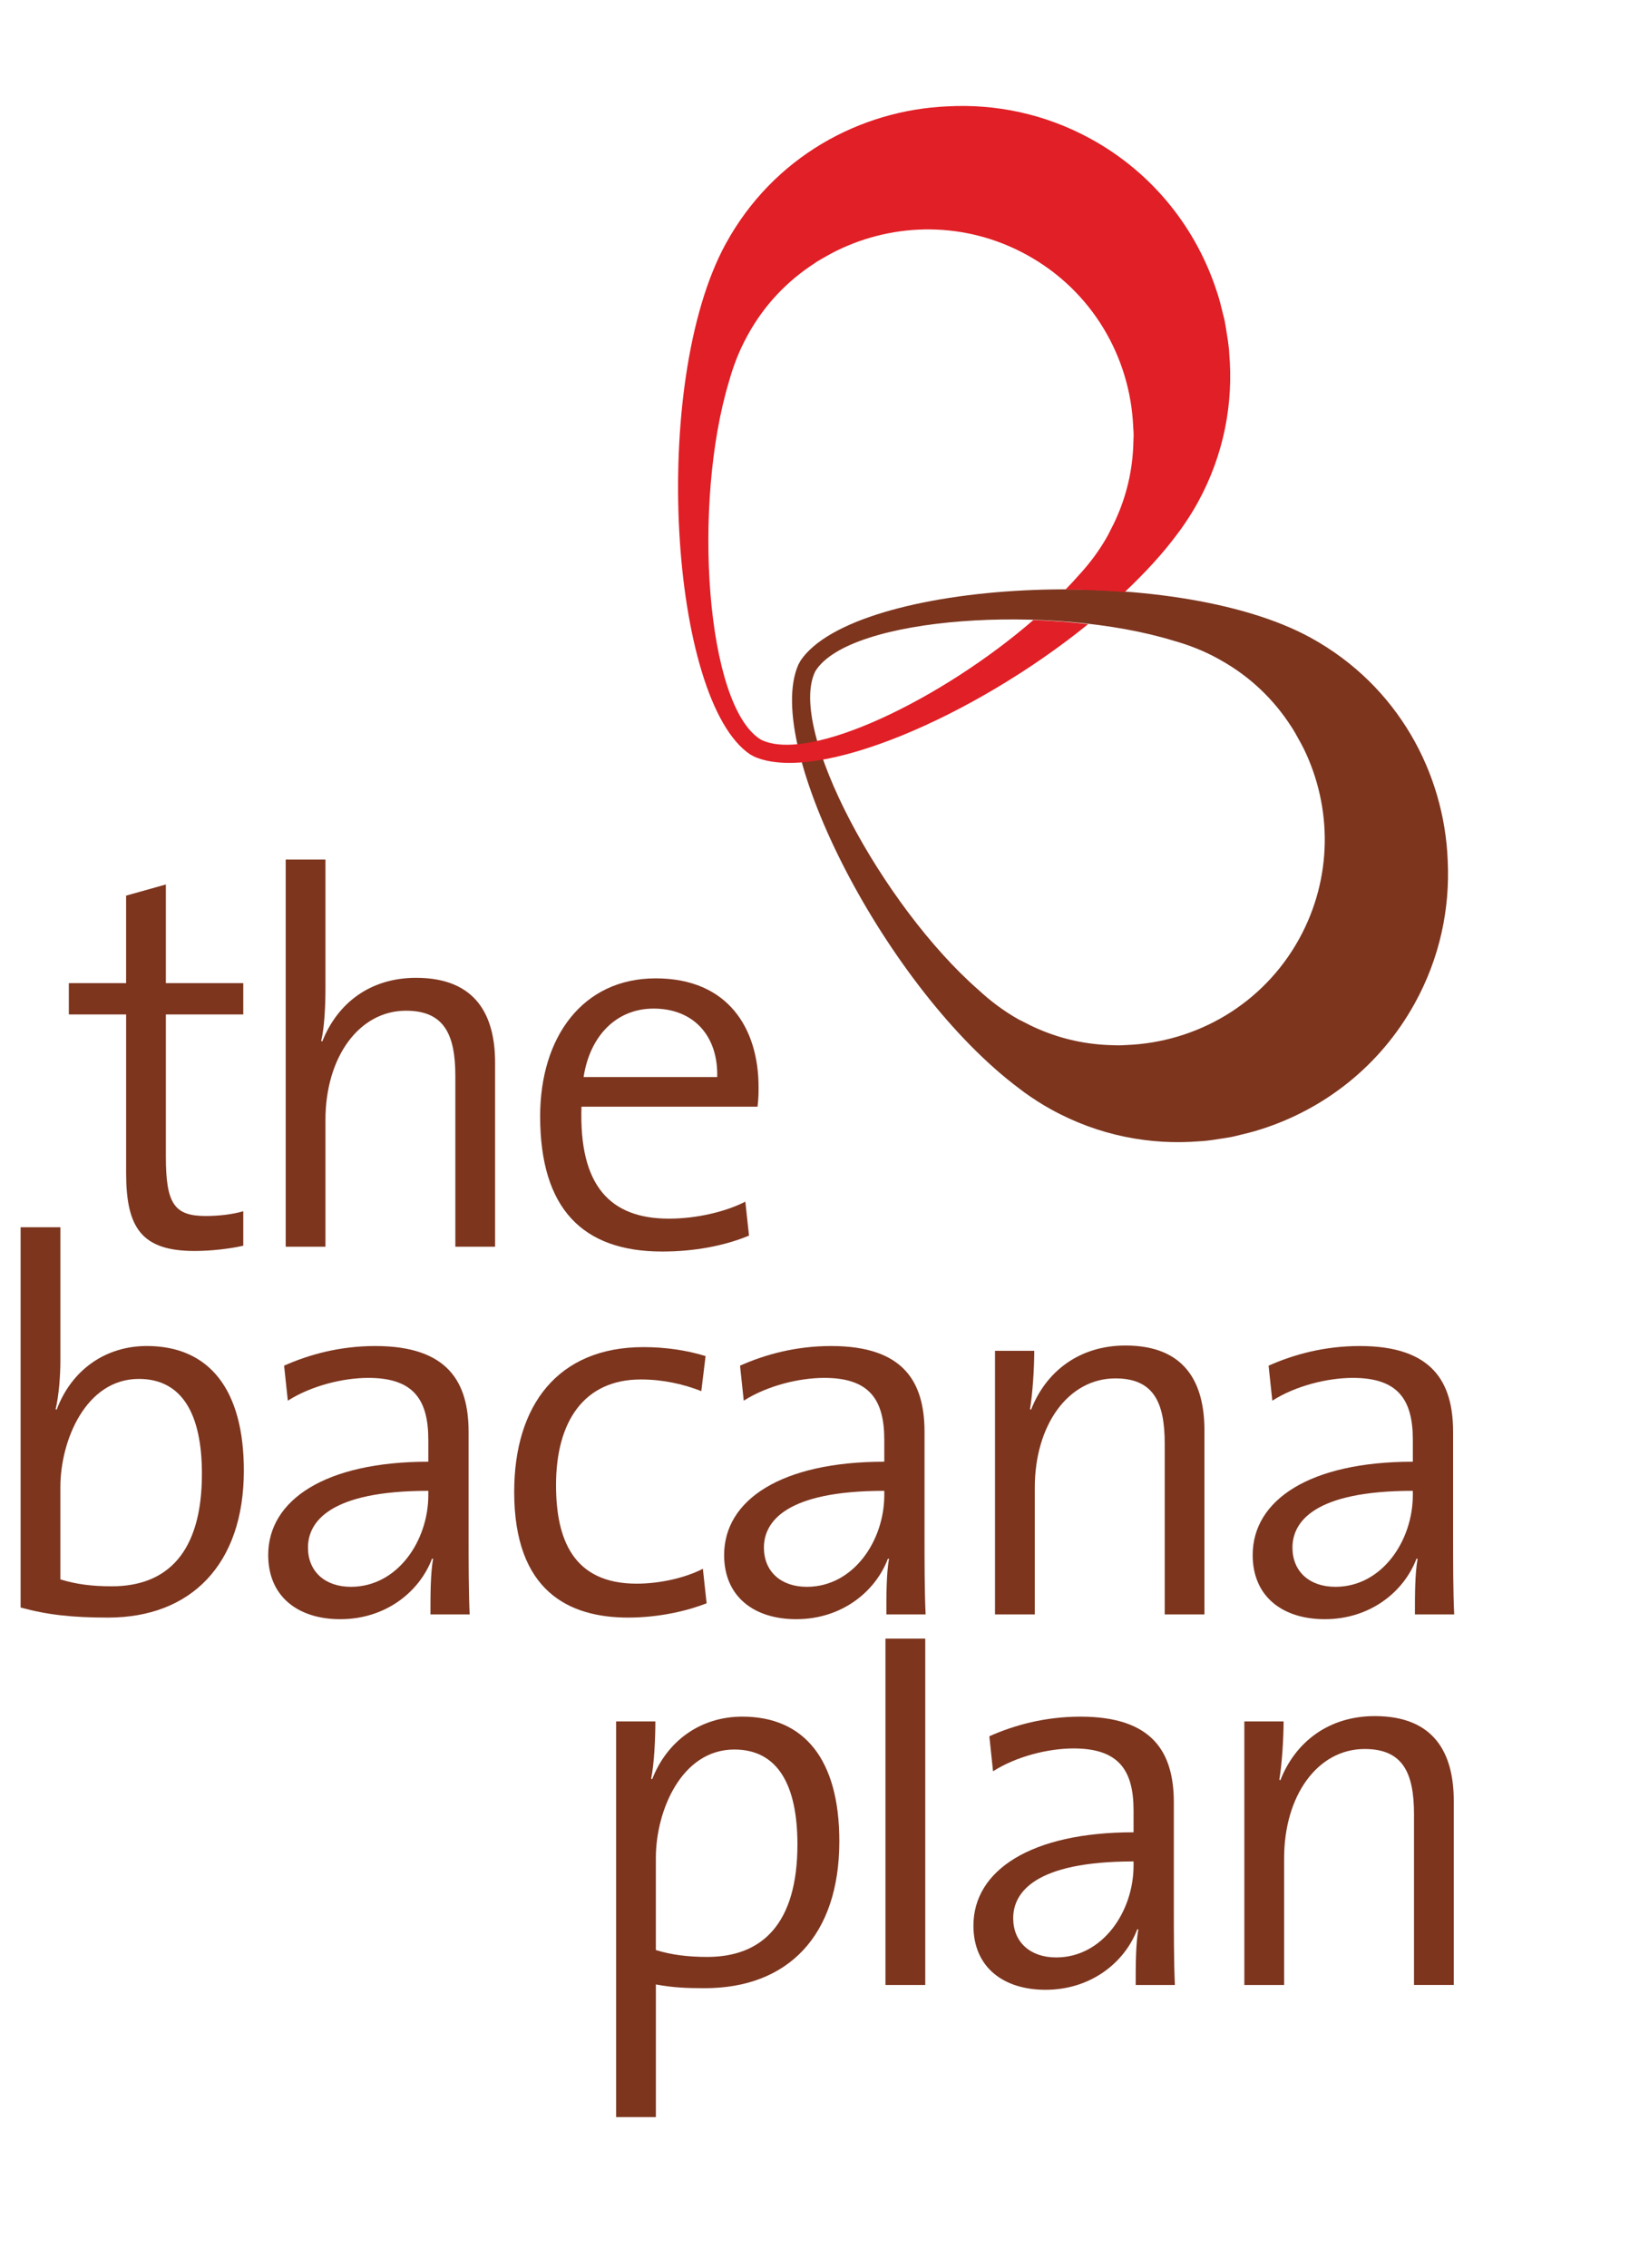 <?xml version="1.0" encoding="UTF-8"?> <!-- Generator: Adobe Illustrator 16.0.0, SVG Export Plug-In . SVG Version: 6.00 Build 0) --> <svg xmlns="http://www.w3.org/2000/svg" xmlns:xlink="http://www.w3.org/1999/xlink" id="Layer_1" x="0px" y="0px" width="80.001px" height="110px" viewBox="0 0 80.001 110" xml:space="preserve"> <g> <path fill="#7D351E" d="M63.611,30.939c-6.732-3.717-22.146-2.805-24.77,1.095l0,0c-0.018,0.03-0.089,0.162-0.106,0.192l0,0 c-1.767,3.978,4.316,15.79,10.717,20.564c0.082,0.061,0.162,0.124,0.242,0.184c0.432,0.309,0.861,0.583,1.281,0.816 c2.335,1.294,4.845,1.751,7.242,1.554c0.072-0.004,0.143-0.006,0.213-0.014c0.264-0.025,0.525-0.065,0.783-0.108 c0.188-0.027,0.375-0.056,0.559-0.091c0.143-0.031,0.281-0.067,0.416-0.1c0.309-0.07,0.613-0.15,0.91-0.244 c0.018-0.004,0.029-0.008,0.043-0.013c3.078-0.968,5.809-3.064,7.492-6.111c1.219-2.202,1.719-4.602,1.602-6.941 C70.068,37.499,67.83,33.266,63.611,30.939z M47.465,48c-4.648-4.068-9.301-12.654-7.911-15.446 c1.636-2.677,11.489-3.293,17.395-1.479c0.738,0.207,1.465,0.49,2.164,0.877c0.016,0.009,0.033,0.019,0.049,0.029 c0.004,0.004,0.014,0.007,0.02,0.011c1.477,0.816,2.629,1.946,3.461,3.241c0.021,0.036,0.049,0.068,0.07,0.107 c0.092,0.145,0.176,0.296,0.256,0.445c0.094,0.166,0.186,0.331,0.27,0.5c0.006,0.013,0.012,0.027,0.02,0.039 c1.373,2.828,1.4,6.252-0.234,9.212c-1.758,3.18-4.99,5.01-8.377,5.142c-0.131,0.007-0.262,0.016-0.396,0.016 c-0.086,0-0.178-0.006-0.264-0.008c-1.205-0.025-2.428-0.271-3.611-0.783c-0.273-0.117-0.541-0.25-0.809-0.393 c-0.018-0.01-0.037-0.017-0.057-0.027c0-0.001,0-0.001,0-0.001c-0.023-0.013-0.047-0.021-0.072-0.033 C48.706,49.039,48.054,48.546,47.465,48z"></path> <path fill="#E11F26" d="M50.133,30.068c-4.398,3.813-10.854,6.968-13.215,5.803c-2.683-1.623-3.338-11.473-1.547-17.386 c0.207-0.739,0.483-1.467,0.869-2.168c0.01-0.017,0.019-0.032,0.029-0.05c0.002-0.005,0.007-0.014,0.008-0.02 c0.812-1.48,1.939-2.637,3.23-3.47c0.035-0.024,0.07-0.052,0.105-0.075c0.145-0.09,0.297-0.174,0.443-0.257 c0.166-0.094,0.331-0.186,0.502-0.272c0.012-0.005,0.024-0.013,0.039-0.017c2.818-1.385,6.246-1.428,9.212,0.2 c3.184,1.746,5.03,4.969,5.17,8.355c0.008,0.131,0.02,0.263,0.02,0.397c0,0.084-0.006,0.177-0.01,0.264 c-0.02,1.206-0.258,2.429-0.768,3.614c-0.115,0.274-0.246,0.541-0.389,0.81c-0.012,0.017-0.018,0.037-0.027,0.057 c-0.012,0.022-0.023,0.048-0.035,0.071c-0.402,0.734-0.893,1.389-1.439,1.979c-0.199,0.229-0.416,0.459-0.637,0.687 c0.961,0.004,1.922,0.048,2.873,0.122c0.969-0.917,1.844-1.859,2.549-2.813c0.062-0.083,0.123-0.163,0.182-0.244 c0.305-0.433,0.58-0.862,0.811-1.283c1.287-2.341,1.736-4.853,1.527-7.248c-0.004-0.074-0.006-0.144-0.014-0.215 c-0.027-0.265-0.068-0.524-0.111-0.782c-0.029-0.186-0.059-0.376-0.094-0.559c-0.029-0.141-0.068-0.28-0.102-0.416 c-0.07-0.308-0.152-0.612-0.246-0.911c-0.004-0.014-0.01-0.026-0.014-0.039c-0.98-3.074-3.086-5.796-6.141-7.471 c-2.207-1.208-4.605-1.701-6.947-1.573c-4.223,0.181-8.447,2.439-10.758,6.666c-3.691,6.744-2.718,22.154,1.19,24.764 c0.029,0.016,0.163,0.09,0.193,0.105c3.05,1.341,10.662-1.938,16.201-6.426C51.92,30.165,51.025,30.098,50.133,30.068z"></path> <path fill="#7D351E" d="M9.437,60.665c-2.573,0-3.318-1.131-3.318-3.781v-7.689H3.34v-1.518h2.778v-4.244l1.929-0.541v4.785h3.755 v1.518H8.047v6.893c0,2.288,0.411,2.881,1.929,2.881c0.642,0,1.311-0.078,1.826-0.231v1.673 C11.133,60.562,10.233,60.665,9.437,60.665z"></path> <path fill="#7D351E" d="M22.091,60.46v-8.283c0-2.006-0.54-3.163-2.393-3.163c-2.289,0-3.909,2.263-3.909,5.299v6.147h-1.928 V41.684h1.928v6.25c0,0.849-0.051,1.904-0.206,2.546l0.051,0.025c0.746-1.876,2.341-3.086,4.552-3.086 c2.933,0,3.833,1.852,3.833,4.115v8.925H22.091z"></path> <path fill="#7D351E" d="M36.751,53.669h-8.541c-0.128,3.834,1.389,5.429,4.245,5.429c1.338,0,2.752-0.336,3.705-0.824l0.178,1.647 c-1.182,0.488-2.622,0.771-4.217,0.771c-3.858,0-5.916-2.084-5.916-6.561c0-3.832,2.057-6.686,5.606-6.686 c3.524,0,4.99,2.443,4.99,5.272C36.802,52.949,36.802,53.283,36.751,53.669z M31.709,48.911c-1.8,0-3.086,1.312-3.396,3.319h6.482 C34.847,50.25,33.664,48.911,31.709,48.911z"></path> <path fill="#7D351E" d="M5.244,78.444c-1.723,0-2.931-0.129-4.244-0.488V59.515h1.93v6.481c0,0.72-0.077,1.697-0.231,2.341 l0.051,0.024c0.721-1.929,2.367-3.087,4.373-3.087c3.009,0,4.707,2.084,4.707,6.045C11.829,75.872,9.256,78.444,5.244,78.444z M6.736,66.87c-2.572,0-3.807,2.983-3.807,5.248v4.473c0.746,0.232,1.518,0.336,2.495,0.336c2.649,0,4.372-1.594,4.372-5.452 C9.797,68.595,8.846,66.87,6.736,66.87z"></path> <path fill="#7D351E" d="M20.883,78.29c0-0.979,0-1.955,0.128-2.701h-0.052c-0.617,1.621-2.263,2.933-4.45,2.933 c-2.031,0-3.497-1.081-3.497-3.111c0-2.675,2.778-4.526,7.768-4.526v-1.057c0-1.928-0.696-3.008-2.908-3.008 c-1.233,0-2.776,0.384-3.908,1.105l-0.181-1.697c1.209-0.54,2.701-0.953,4.424-0.953c3.524,0,4.527,1.75,4.527,4.168v5.017 c0,1.259,0,2.7,0.051,3.831H20.883z M20.78,72.297c-4.81,0-5.839,1.519-5.839,2.753c0,1.156,0.823,1.902,2.083,1.902 c2.264,0,3.756-2.237,3.756-4.45V72.297z"></path> <path fill="#7D351E" d="M30.476,78.444c-2.854,0-5.53-1.26-5.53-6.096c0-4.191,2.11-7.021,6.276-7.021 c1.054,0,2.109,0.154,3.009,0.436l-0.207,1.699c-0.849-0.334-1.852-0.566-2.932-0.566c-2.752,0-4.116,2.031-4.116,5.119 c0,2.623,0.823,4.784,3.91,4.784c1.131,0,2.366-0.283,3.214-0.722l0.181,1.674C33.435,78.085,32.046,78.444,30.476,78.444z"></path> <path fill="#7D351E" d="M43.002,78.29c0-0.979,0-1.955,0.127-2.701h-0.052c-0.616,1.621-2.263,2.933-4.448,2.933 c-2.033,0-3.498-1.081-3.498-3.111c0-2.675,2.777-4.526,7.77-4.526v-1.057c0-1.928-0.697-3.008-2.909-3.008 c-1.235,0-2.778,0.384-3.909,1.105l-0.18-1.697c1.208-0.54,2.699-0.953,4.422-0.953c3.525,0,4.528,1.75,4.528,4.168v5.017 c0,1.259,0,2.7,0.053,3.831H43.002z M42.901,72.297c-4.812,0-5.84,1.519-5.84,2.753c0,1.156,0.822,1.902,2.082,1.902 c2.264,0,3.758-2.237,3.758-4.45V72.297z"></path> <path fill="#7D351E" d="M56.506,78.29v-8.281c0-2.006-0.541-3.164-2.393-3.164c-2.289,0-3.91,2.264-3.91,5.298v6.147h-1.93V65.507 h1.904c0,0.823-0.077,2.057-0.207,2.83l0.052,0.024c0.721-1.851,2.34-3.111,4.579-3.111c2.932,0,3.832,1.851,3.832,4.115v8.925 H56.506z"></path> <path fill="#7D351E" d="M68.645,78.29c0-0.979,0-1.955,0.129-2.701h-0.053c-0.617,1.621-2.264,2.933-4.449,2.933 c-2.031,0-3.498-1.081-3.498-3.111c0-2.675,2.777-4.526,7.77-4.526v-1.057c0-1.928-0.695-3.008-2.908-3.008 c-1.234,0-2.779,0.384-3.91,1.105l-0.18-1.697c1.209-0.54,2.699-0.953,4.424-0.953c3.525,0,4.527,1.75,4.527,4.168v5.017 c0,1.259,0,2.7,0.053,3.831H68.645z M68.543,72.297c-4.811,0-5.84,1.519-5.84,2.753c0,1.156,0.822,1.902,2.084,1.902 c2.262,0,3.756-2.237,3.756-4.45V72.297z"></path> <path fill="#7D351E" d="M34.187,96.416c-0.874,0-1.519-0.025-2.367-0.181v6.432h-1.928V83.479h1.903 c0,0.771-0.051,2.031-0.205,2.778l0.051,0.024c0.719-1.852,2.34-3.034,4.373-3.034c3.009,0,4.706,2.083,4.706,6.044 C40.719,93.87,38.225,96.416,34.187,96.416z M35.626,84.842c-2.571,0-3.807,2.983-3.807,5.248v4.476 c0.746,0.231,1.544,0.334,2.495,0.334c2.648,0,4.373-1.596,4.373-5.453C38.688,86.565,37.734,84.842,35.626,84.842z"></path> <path fill="#7D351E" d="M42.958,96.261V79.464h1.93v16.797H42.958z"></path> <path fill="#7D351E" d="M55.098,96.261c0-0.975,0-1.952,0.127-2.699h-0.051c-0.615,1.621-2.264,2.932-4.45,2.932 c-2.031,0-3.498-1.081-3.498-3.111c0-2.674,2.778-4.527,7.768-4.527V87.8c0-1.929-0.695-3.01-2.908-3.01 c-1.234,0-2.777,0.385-3.909,1.107l-0.179-1.698c1.209-0.54,2.701-0.951,4.423-0.951c3.523,0,4.527,1.749,4.527,4.166v5.015 c0,1.261,0,2.701,0.051,3.832H55.098z M54.994,90.269c-4.81,0-5.839,1.518-5.839,2.753c0,1.157,0.824,1.903,2.083,1.903 c2.264,0,3.756-2.238,3.756-4.45V90.269z"></path> <path fill="#7D351E" d="M68.6,96.261v-8.28c0-2.008-0.541-3.164-2.393-3.164c-2.289,0-3.908,2.263-3.908,5.298v6.146h-1.93V83.479 h1.904c0,0.822-0.078,2.057-0.207,2.829l0.051,0.024c0.721-1.851,2.342-3.111,4.58-3.111c2.93,0,3.832,1.852,3.832,4.115v8.924 H68.6z"></path> </g> </svg> 